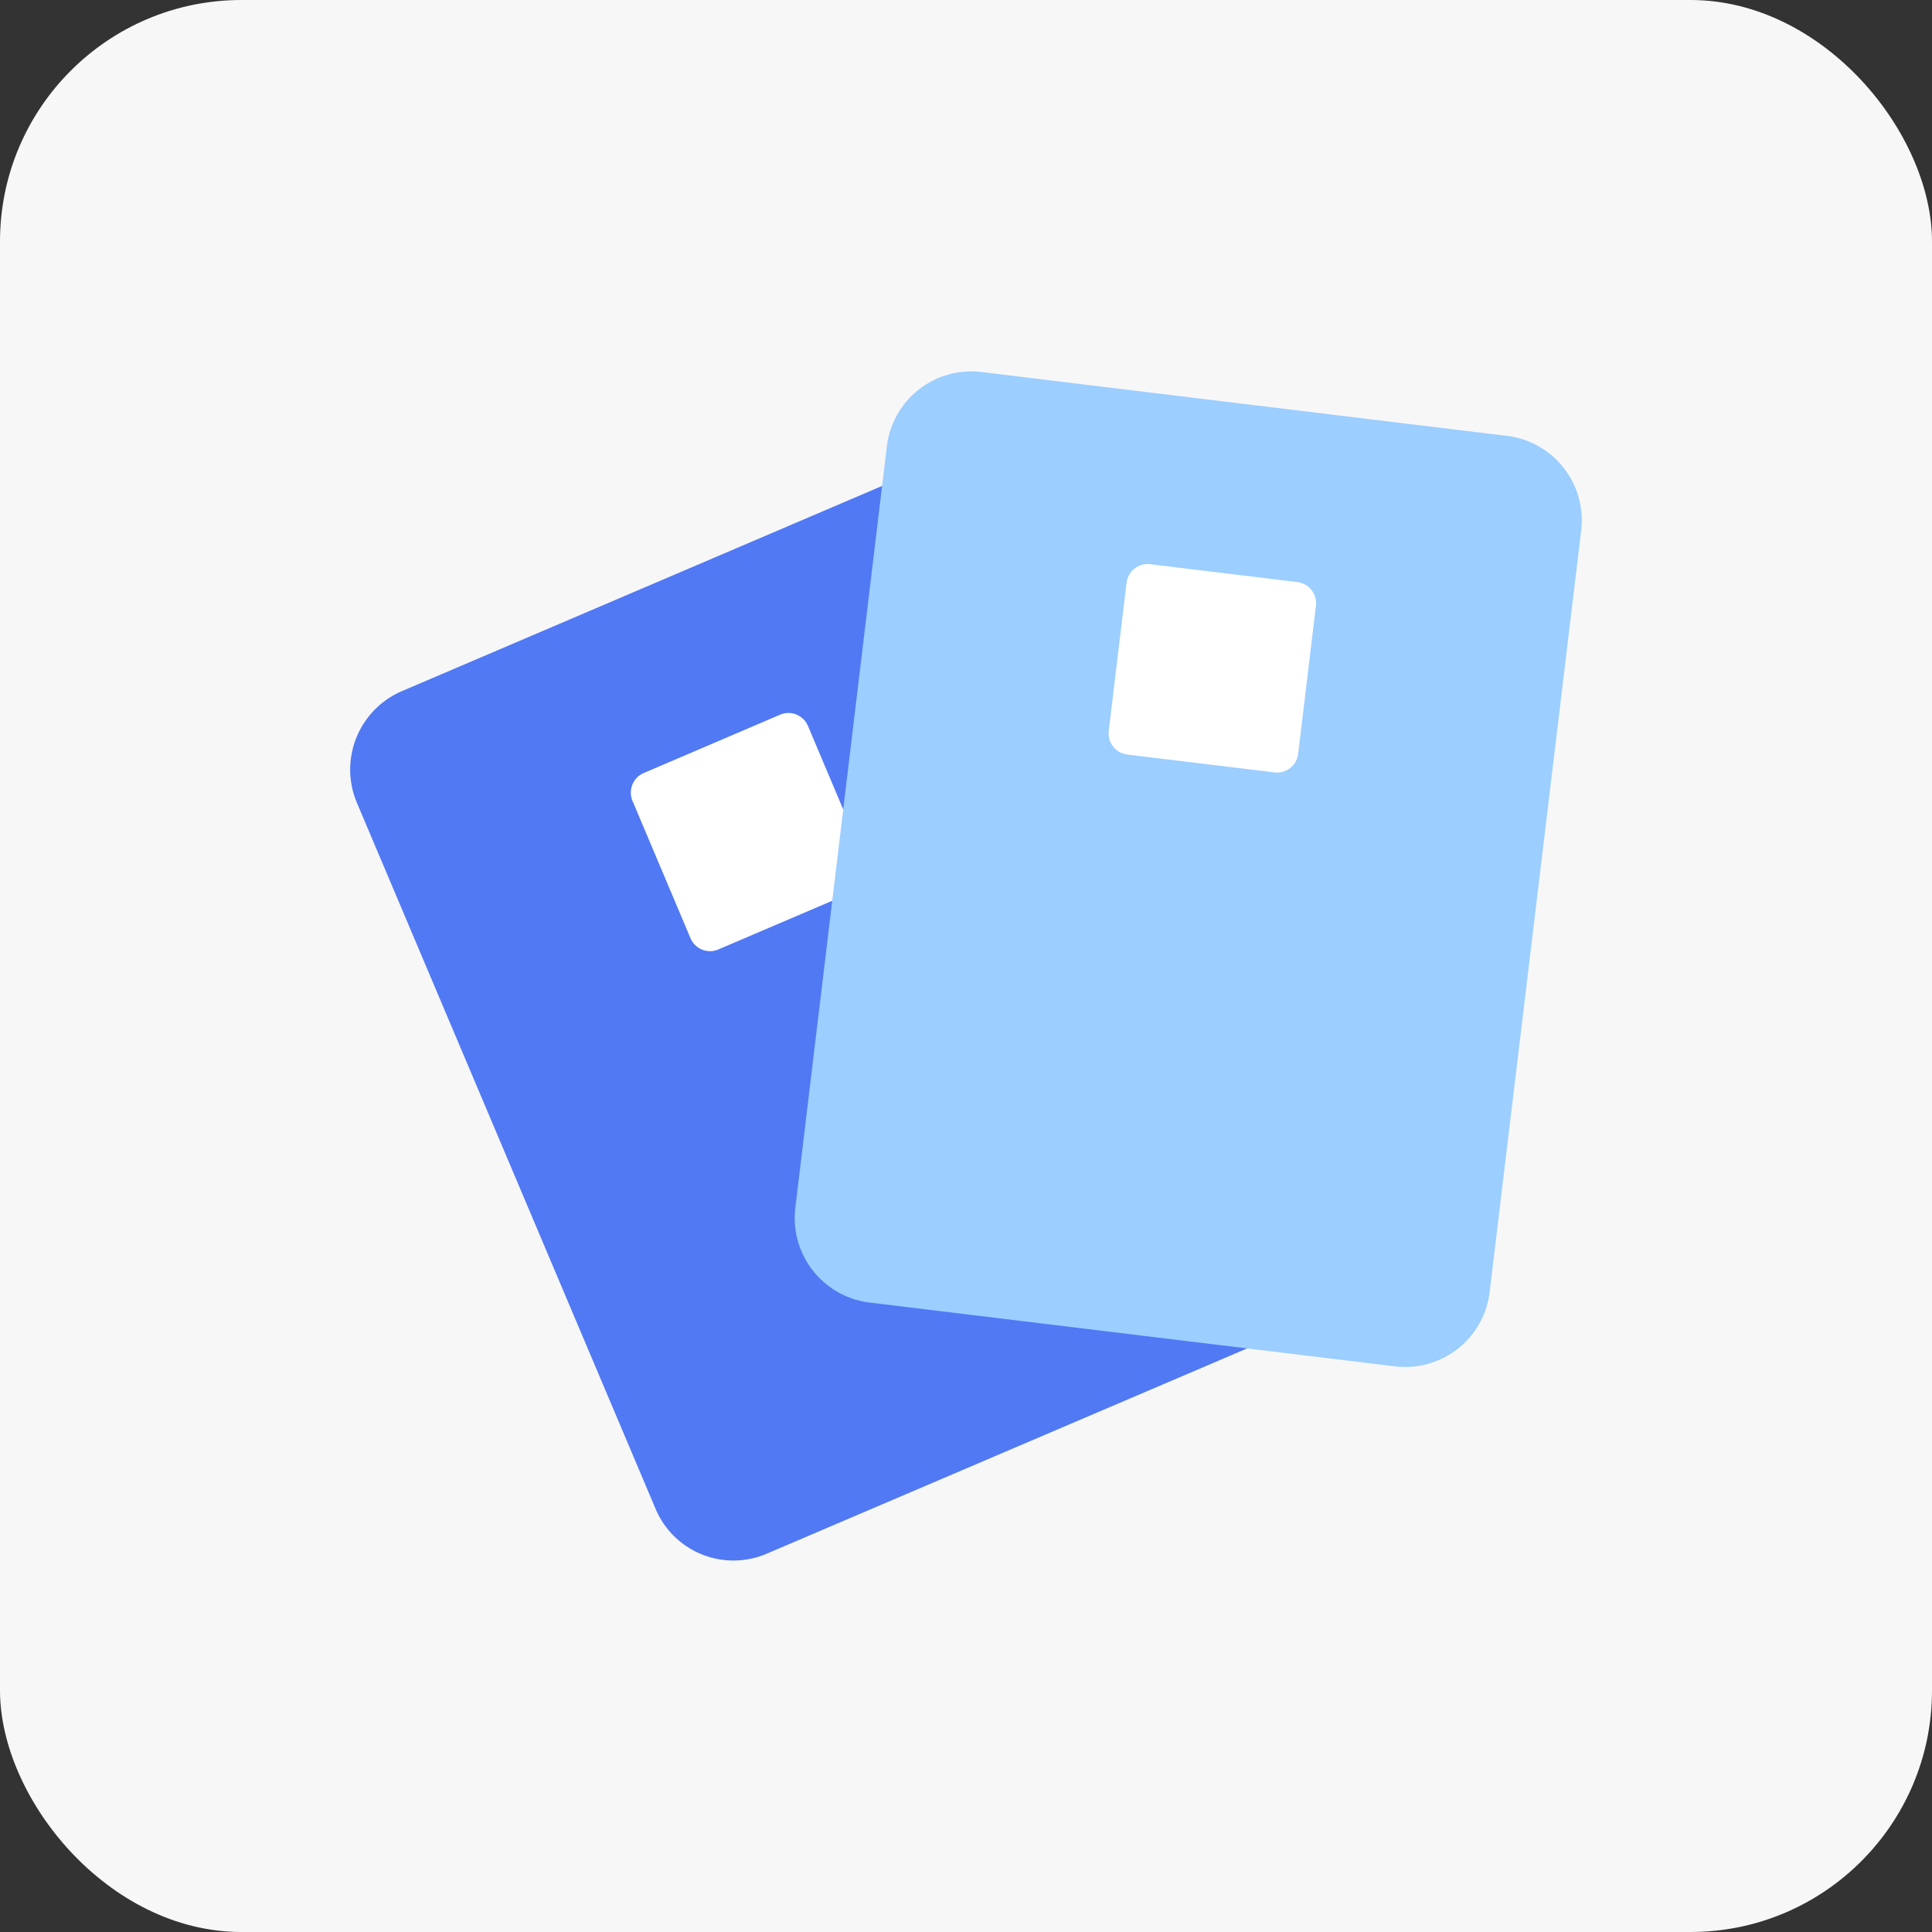 <svg id="sub_areamoney_ok_icon" xmlns="http://www.w3.org/2000/svg" xmlns:xlink="http://www.w3.org/1999/xlink" width="80" height="80" viewBox="0 0 80 80">
  <rect x="0" y="0" width="80" height="80" fill="#333333" stroke="none"/>
  <defs>
    <clipPath id="clip-path">
      <rect id="사각형_531" data-name="사각형 531" width="56" height="51" transform="translate(-2.5 -1.379)" fill="none"/>
    </clipPath>
  </defs>
  <rect id="사각형_527" data-name="사각형 527" width="80" height="80" rx="10" fill="#f7f7f7"/>
  <g id="그룹_1020" data-name="그룹 1020" transform="translate(14.5 15.379)">
    <g id="그룹_1019" data-name="그룹 1019" clip-path="url(#clip-path)">
      <path id="패스_1062" data-name="패스 1062" d="M37.434,40.927,17.243,49.554a3.5,3.5,0,0,1-4.6-1.867L.281,18.463a3.534,3.534,0,0,1,1.857-4.627l20.19-8.627a3.5,3.5,0,0,1,4.6,1.867L39.291,36.3a3.534,3.534,0,0,1-1.857,4.627" transform="translate(0 -0.595)" fill="#5179f4"/>
      <path id="패스_1063" data-name="패스 1063" d="M22.491,23.462l-5.653,2.415a.875.875,0,0,1-1.151-.467l-2.4-5.682a.884.884,0,0,1,.464-1.157L19.4,16.155a.877.877,0,0,1,1.151.467l2.4,5.682a.884.884,0,0,1-.464,1.157" transform="translate(-1.595 -1.941)" fill="#fff"/>
      <path id="패스_1064" data-name="패스 1064" d="M45.8,41.2,24.03,38.556a3.527,3.527,0,0,1-3.07-3.925L24.75,3.106A3.52,3.52,0,0,1,28.665.025L50.431,2.67A3.526,3.526,0,0,1,53.5,6.594l-3.79,31.525A3.52,3.52,0,0,1,45.8,41.2" transform="translate(-2.527 0)" fill="#9cceff"/>
      <path id="패스_1065" data-name="패스 1065" d="M42.589,17.7l-6.1-.74a.88.88,0,0,1-.766-.981l.736-6.13a.882.882,0,0,1,.98-.77l6.095.74a.881.881,0,0,1,.767.981l-.736,6.13a.881.881,0,0,1-.979.77" transform="translate(-4.311 -1.095)" fill="#fff"/>
    </g>
  </g>
</svg>
